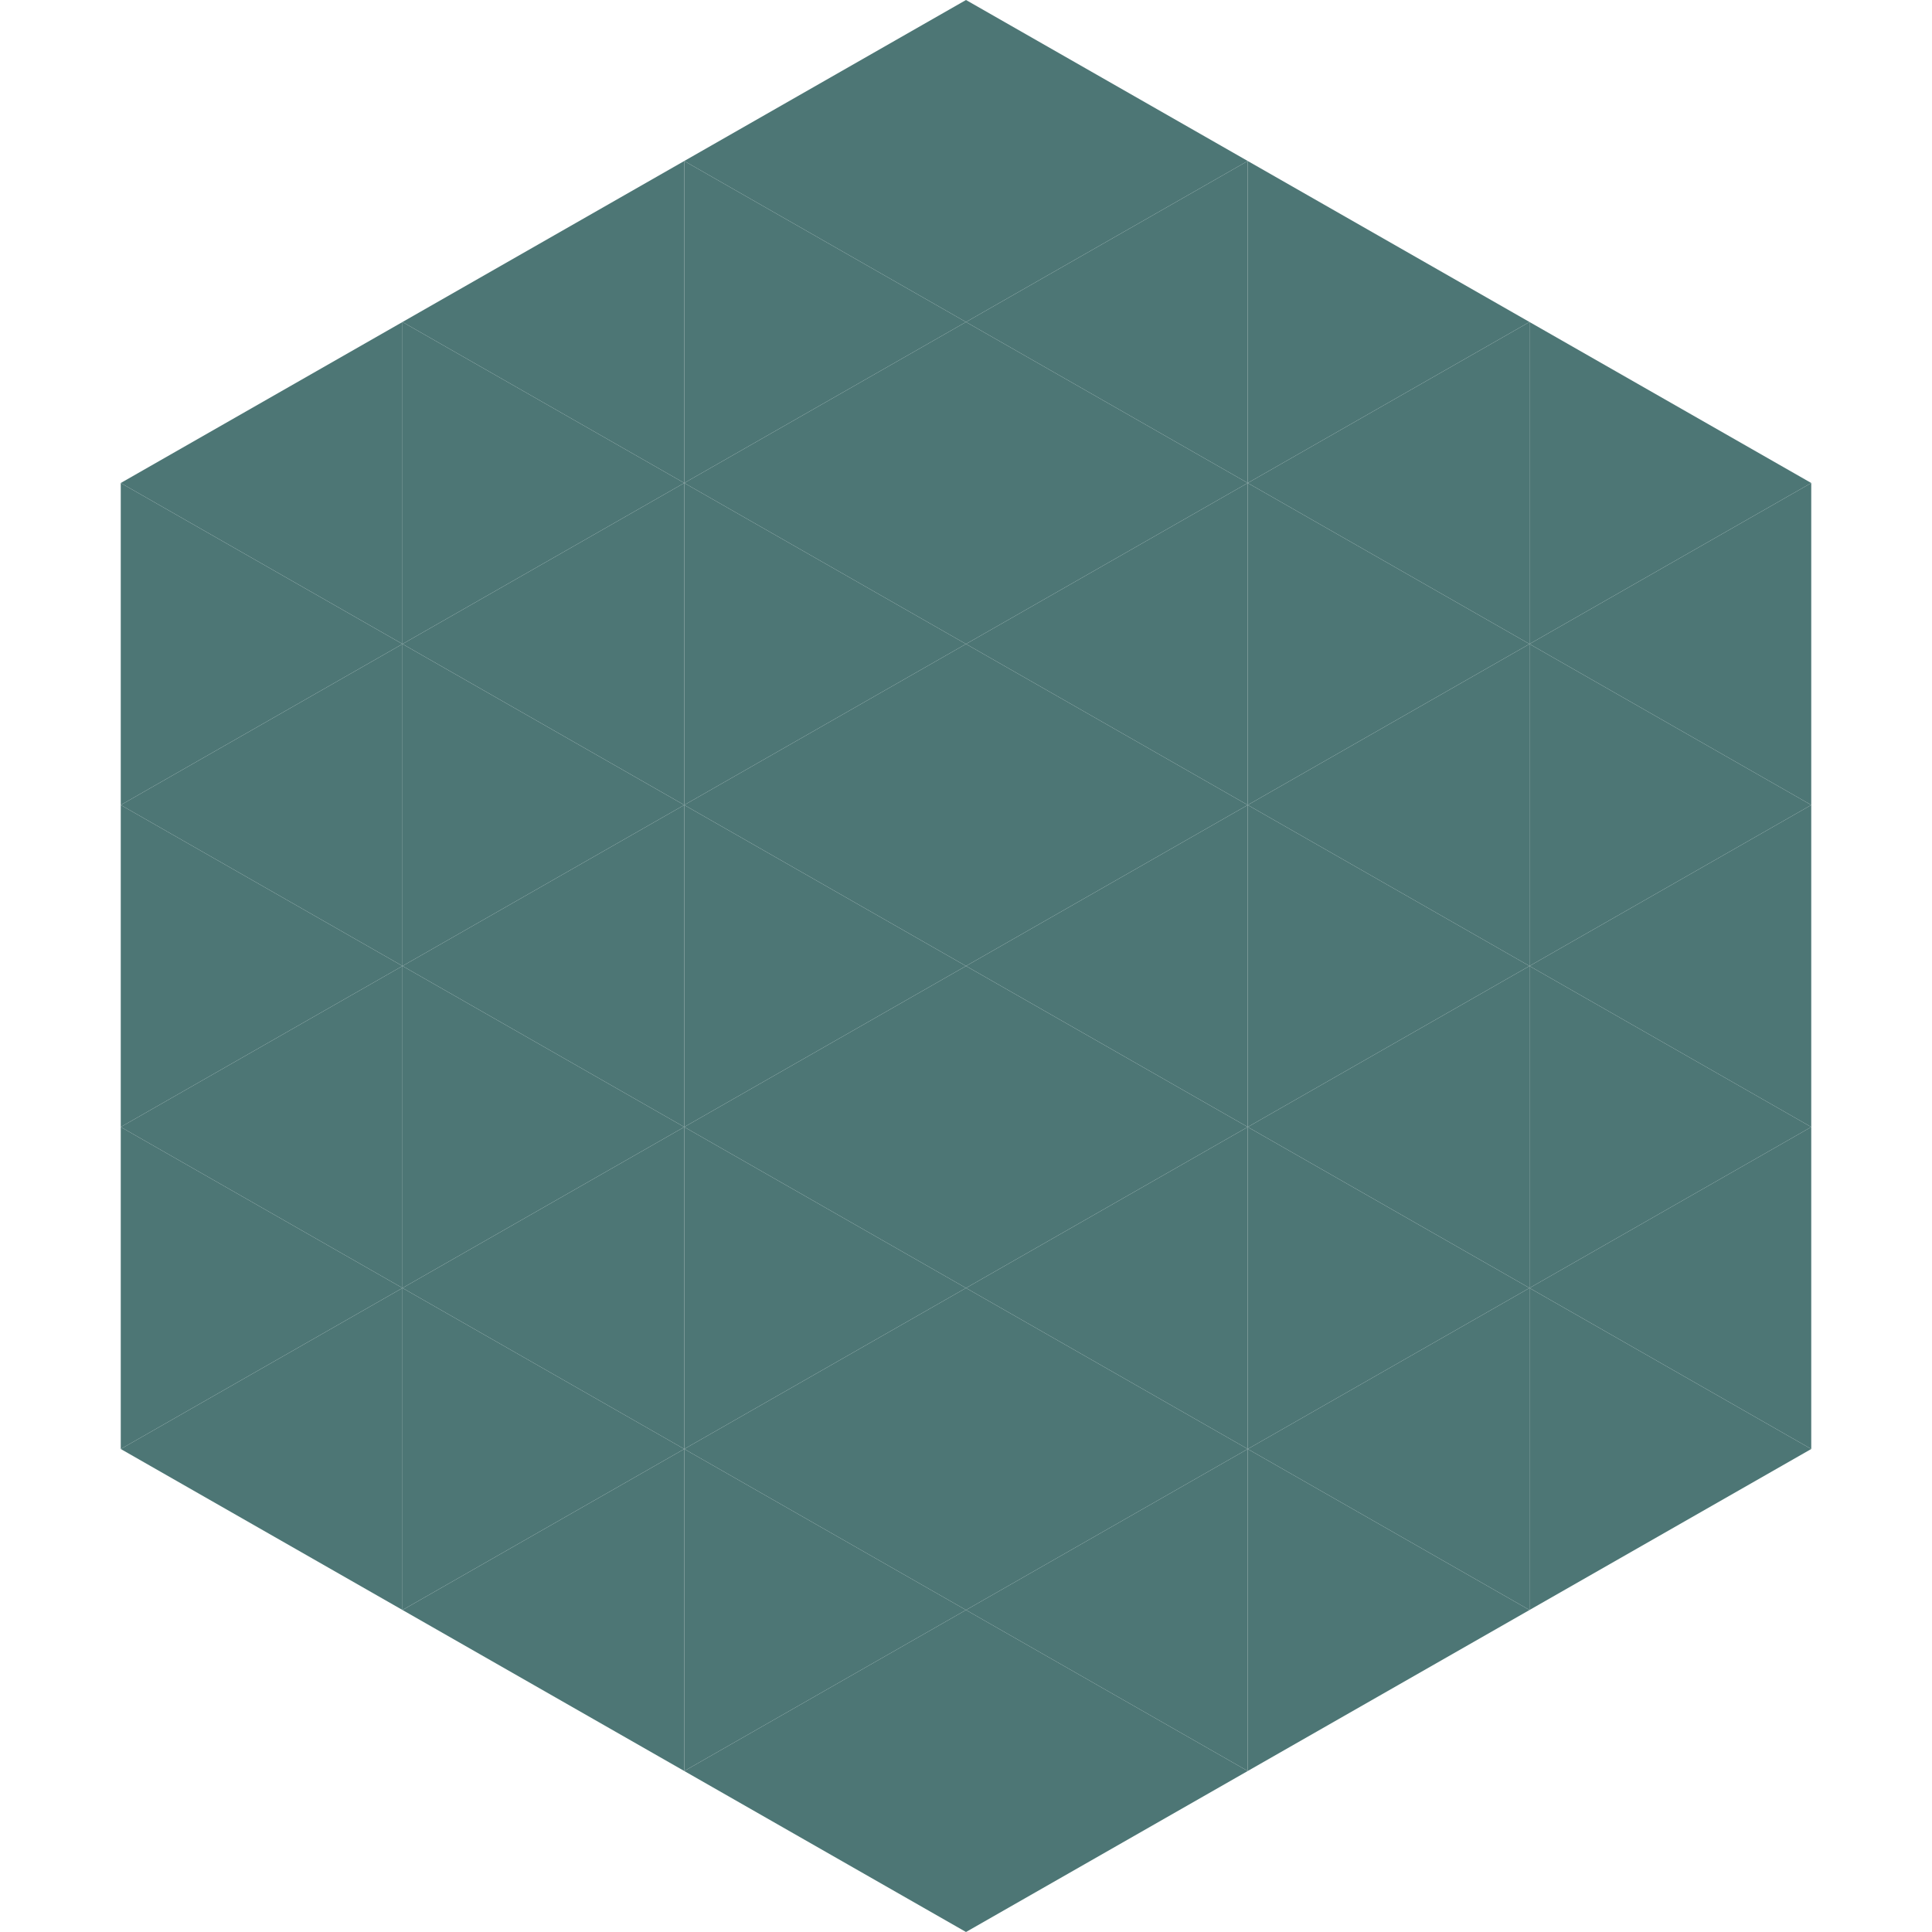 <?xml version="1.0"?>
<!-- Generated by SVGo -->
<svg width="240" height="240"
     xmlns="http://www.w3.org/2000/svg"
     xmlns:xlink="http://www.w3.org/1999/xlink">
<polygon points="50,40 15,60 50,80" style="fill:rgb(77,118,117)" />
<polygon points="190,40 225,60 190,80" style="fill:rgb(77,118,117)" />
<polygon points="15,60 50,80 15,100" style="fill:rgb(77,118,117)" />
<polygon points="225,60 190,80 225,100" style="fill:rgb(77,118,117)" />
<polygon points="50,80 15,100 50,120" style="fill:rgb(77,118,117)" />
<polygon points="190,80 225,100 190,120" style="fill:rgb(77,118,117)" />
<polygon points="15,100 50,120 15,140" style="fill:rgb(77,118,117)" />
<polygon points="225,100 190,120 225,140" style="fill:rgb(77,118,117)" />
<polygon points="50,120 15,140 50,160" style="fill:rgb(77,118,117)" />
<polygon points="190,120 225,140 190,160" style="fill:rgb(77,118,117)" />
<polygon points="15,140 50,160 15,180" style="fill:rgb(77,118,117)" />
<polygon points="225,140 190,160 225,180" style="fill:rgb(77,118,117)" />
<polygon points="50,160 15,180 50,200" style="fill:rgb(77,118,117)" />
<polygon points="190,160 225,180 190,200" style="fill:rgb(77,118,117)" />
<polygon points="15,180 50,200 15,220" style="fill:rgb(255,255,255); fill-opacity:0" />
<polygon points="225,180 190,200 225,220" style="fill:rgb(255,255,255); fill-opacity:0" />
<polygon points="50,0 85,20 50,40" style="fill:rgb(255,255,255); fill-opacity:0" />
<polygon points="190,0 155,20 190,40" style="fill:rgb(255,255,255); fill-opacity:0" />
<polygon points="85,20 50,40 85,60" style="fill:rgb(77,118,117)" />
<polygon points="155,20 190,40 155,60" style="fill:rgb(77,118,117)" />
<polygon points="50,40 85,60 50,80" style="fill:rgb(77,118,117)" />
<polygon points="190,40 155,60 190,80" style="fill:rgb(77,118,117)" />
<polygon points="85,60 50,80 85,100" style="fill:rgb(77,118,117)" />
<polygon points="155,60 190,80 155,100" style="fill:rgb(77,118,117)" />
<polygon points="50,80 85,100 50,120" style="fill:rgb(77,118,117)" />
<polygon points="190,80 155,100 190,120" style="fill:rgb(77,118,117)" />
<polygon points="85,100 50,120 85,140" style="fill:rgb(77,118,117)" />
<polygon points="155,100 190,120 155,140" style="fill:rgb(77,118,117)" />
<polygon points="50,120 85,140 50,160" style="fill:rgb(77,118,117)" />
<polygon points="190,120 155,140 190,160" style="fill:rgb(77,118,117)" />
<polygon points="85,140 50,160 85,180" style="fill:rgb(77,118,117)" />
<polygon points="155,140 190,160 155,180" style="fill:rgb(77,118,117)" />
<polygon points="50,160 85,180 50,200" style="fill:rgb(77,118,117)" />
<polygon points="190,160 155,180 190,200" style="fill:rgb(77,118,117)" />
<polygon points="85,180 50,200 85,220" style="fill:rgb(77,118,117)" />
<polygon points="155,180 190,200 155,220" style="fill:rgb(77,118,117)" />
<polygon points="120,0 85,20 120,40" style="fill:rgb(77,118,117)" />
<polygon points="120,0 155,20 120,40" style="fill:rgb(77,118,117)" />
<polygon points="85,20 120,40 85,60" style="fill:rgb(77,118,117)" />
<polygon points="155,20 120,40 155,60" style="fill:rgb(77,118,117)" />
<polygon points="120,40 85,60 120,80" style="fill:rgb(77,118,117)" />
<polygon points="120,40 155,60 120,80" style="fill:rgb(77,118,117)" />
<polygon points="85,60 120,80 85,100" style="fill:rgb(77,118,117)" />
<polygon points="155,60 120,80 155,100" style="fill:rgb(77,118,117)" />
<polygon points="120,80 85,100 120,120" style="fill:rgb(77,118,117)" />
<polygon points="120,80 155,100 120,120" style="fill:rgb(77,118,117)" />
<polygon points="85,100 120,120 85,140" style="fill:rgb(77,118,117)" />
<polygon points="155,100 120,120 155,140" style="fill:rgb(77,118,117)" />
<polygon points="120,120 85,140 120,160" style="fill:rgb(77,118,117)" />
<polygon points="120,120 155,140 120,160" style="fill:rgb(77,118,117)" />
<polygon points="85,140 120,160 85,180" style="fill:rgb(77,118,117)" />
<polygon points="155,140 120,160 155,180" style="fill:rgb(77,118,117)" />
<polygon points="120,160 85,180 120,200" style="fill:rgb(77,118,117)" />
<polygon points="120,160 155,180 120,200" style="fill:rgb(77,118,117)" />
<polygon points="85,180 120,200 85,220" style="fill:rgb(77,118,117)" />
<polygon points="155,180 120,200 155,220" style="fill:rgb(77,118,117)" />
<polygon points="120,200 85,220 120,240" style="fill:rgb(77,118,117)" />
<polygon points="120,200 155,220 120,240" style="fill:rgb(77,118,117)" />
<polygon points="85,220 120,240 85,260" style="fill:rgb(255,255,255); fill-opacity:0" />
<polygon points="155,220 120,240 155,260" style="fill:rgb(255,255,255); fill-opacity:0" />
</svg>
